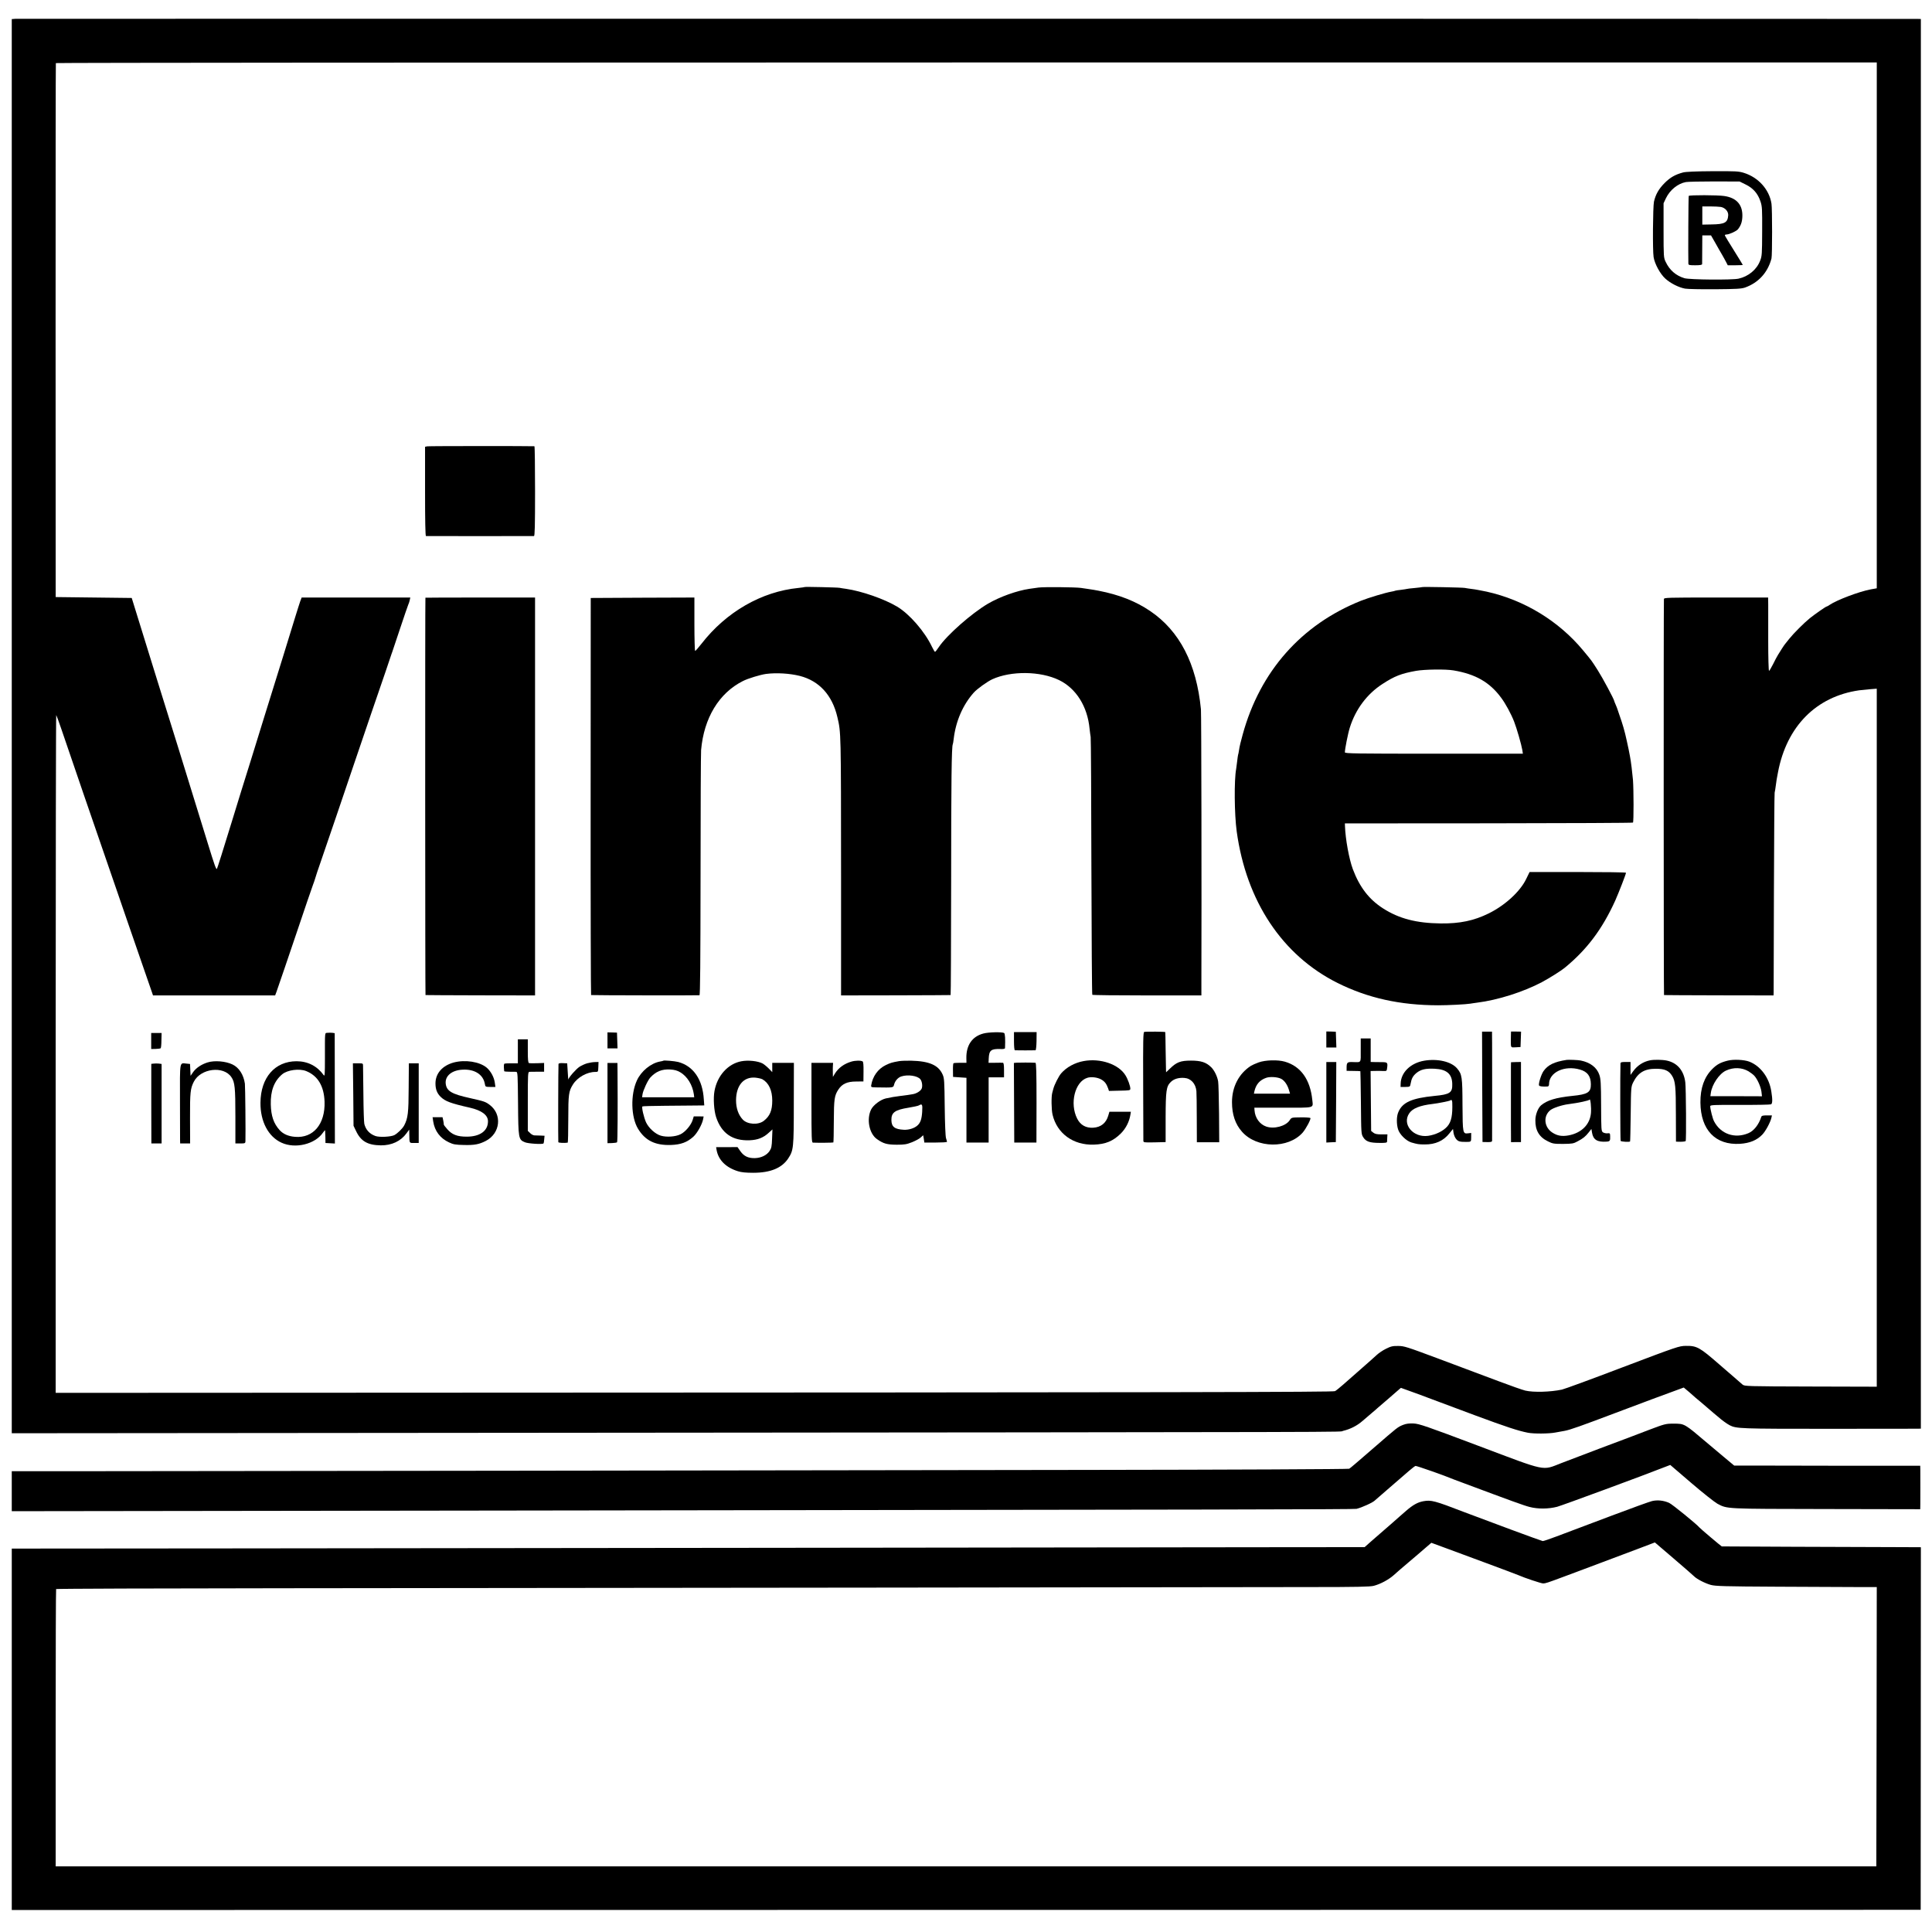 <?xml version="1.0" standalone="no"?>
<!DOCTYPE svg PUBLIC "-//W3C//DTD SVG 20010904//EN"
 "http://www.w3.org/TR/2001/REC-SVG-20010904/DTD/svg10.dtd">
<svg version="1.0" xmlns="http://www.w3.org/2000/svg"
 width="2134pt" height="2134pt" viewBox="0 0 2134 2134"
 preserveAspectRatio="xMidYMid meet">
<g transform="translate(0,2134) scale(0.1,-0.1)"
fill="#000000" stroke="none">
<path d="M168 21132 l-38 -3 0 -7810 0 -7810 5838 5 c9458 8 8804 7 8866 21
80 19 154 56 216 110 30 26 77 66 104 89 27 22 54 46 60 52 6 5 61 53 121 104
61 52 116 100 123 107 7 7 15 13 17 13 4 0 372 -135 405 -149 14 -5 201 -75
415 -155 345 -128 474 -170 580 -191 64 -13 233 -12 305 2 41 7 89 16 105 19
61 12 167 49 590 209 391 147 404 152 647 241 l76 28 64 -54 c35 -30 65 -57
68 -60 3 -3 30 -25 60 -50 30 -25 61 -52 70 -60 9 -8 38 -33 64 -55 27 -22 54
-45 60 -50 29 -27 94 -74 122 -88 73 -37 110 -39 1084 -39 525 0 971 1 991 1
l36 1 0 7785 0 7785 -31 1 c-132 2 -20990 3 -21018 1z m20562 -3386 l0 -2904
-67 -12 c-128 -24 -374 -117 -455 -172 -14 -10 -29 -18 -33 -18 -8 0 -129 -84
-185 -129 -64 -52 -180 -168 -226 -226 -21 -27 -41 -52 -44 -55 -7 -6 -59 -86
-82 -125 -10 -16 -35 -63 -54 -102 -20 -40 -40 -73 -44 -73 -5 0 -9 147 -9
328 0 180 0 362 0 405 l-1 77 -575 0 c-541 0 -575 -1 -576 -17 -4 -82 -3
-4373 1 -4374 3 -1 276 -2 608 -3 l602 -1 1 35 c0 19 1 519 3 1110 2 591 5
1084 8 1095 3 11 9 47 13 80 8 61 9 67 24 145 96 507 422 837 896 905 22 3 75
8 118 12 l77 6 0 -3855 0 -3855 -731 2 c-708 2 -731 3 -752 22 -12 11 -60 53
-107 93 -47 40 -113 98 -148 128 -218 190 -249 208 -372 206 -73 -1 -94 -8
-696 -236 -341 -130 -644 -241 -672 -247 -128 -27 -313 -32 -404 -11 -29 7
-161 53 -293 103 -132 49 -256 96 -275 103 -19 7 -199 74 -400 150 -341 127
-370 137 -436 137 -61 1 -81 -4 -135 -31 -35 -17 -82 -49 -104 -70 -22 -20
-98 -89 -170 -151 -71 -62 -161 -141 -199 -175 -38 -33 -78 -66 -90 -72 -22
-11 -1619 -14 -10096 -17 l-4035 -2 0 3747 c0 2061 3 3744 6 3740 3 -4 28 -70
54 -147 49 -145 86 -253 253 -740 55 -159 128 -371 162 -470 34 -99 81 -236
105 -305 24 -69 69 -199 100 -290 31 -91 81 -235 110 -320 30 -85 101 -292
159 -460 58 -168 110 -319 116 -335 l10 -30 675 0 674 0 15 40 c8 22 49 141
91 265 42 124 102 302 134 395 32 94 84 247 115 340 32 94 62 179 66 190 5 11
13 36 19 55 5 19 36 114 70 210 55 159 258 754 366 1075 105 309 287 844 345
1010 34 99 63 185 64 190 2 6 6 17 9 25 3 8 42 125 87 260 45 135 85 252 89
260 5 9 12 30 16 48 l7 32 -600 0 -600 0 -16 -42 c-8 -24 -33 -101 -55 -173
-22 -71 -82 -267 -134 -435 -53 -168 -145 -467 -207 -665 -61 -198 -128 -416
-150 -485 -77 -245 -152 -487 -200 -645 -102 -332 -170 -548 -174 -552 -9 -9
-26 38 -101 282 -120 389 -121 393 -329 1065 -109 349 -210 676 -226 725 -35
113 -69 222 -189 610 l-96 310 -420 5 -420 5 -1 2945 c0 1620 1 2948 3 2953 2
4 4529 7 10059 7 l10054 0 0 -2904z"/>
<path d="M18590 19435 c-86 -23 -141 -54 -204 -117 -65 -66 -98 -124 -117
-205 -12 -54 -16 -542 -4 -613 12 -75 72 -185 129 -237 57 -52 148 -98 218
-111 26 -5 174 -8 330 -7 240 2 291 5 333 19 148 53 251 165 292 321 9 34 9
547 0 605 -24 156 -144 291 -306 341 -58 18 -91 19 -345 18 -181 -1 -297 -6
-326 -14z m692 -133 c82 -40 134 -99 163 -186 19 -56 20 -83 19 -331 -1 -251
-2 -274 -23 -326 -37 -97 -129 -173 -238 -197 -72 -16 -539 -12 -597 5 -94 28
-165 89 -208 181 -22 46 -23 56 -23 347 l0 300 26 55 c44 92 131 162 220 179
24 4 168 7 319 7 l275 -1 67 -33z"/>
<path d="M18653 19176 c-4 -6 -7 -660 -4 -748 1 -16 12 -18 76 -18 53 0 75 4
76 13 0 6 1 81 1 165 l1 152 48 0 48 0 47 -82 c25 -46 60 -105 76 -133 16 -27
36 -65 45 -82 l17 -33 83 0 c46 0 83 2 83 4 0 2 -43 72 -96 157 -53 84 -98
159 -101 166 -3 8 3 13 18 13 31 1 108 36 126 58 31 40 45 77 48 134 7 133
-61 213 -200 233 -69 11 -386 12 -392 1z m356 -122 c48 -10 83 -51 80 -93 -6
-80 -38 -98 -184 -100 l-102 -2 0 101 0 100 87 0 c48 0 101 -3 119 -6z"/>
<path d="M4719 16410 l-24 -5 0 -492 c0 -323 3 -493 10 -494 14 -1 1177 -1
1193 0 9 1 12 107 12 496 0 272 -3 495 -7 496 -45 3 -1165 3 -1184 -1z"/>
<path d="M8889 14856 c-2 -2 -33 -6 -69 -10 -408 -40 -799 -265 -1072 -617
-34 -43 -65 -79 -70 -79 -4 0 -8 133 -8 295 l0 295 -572 -2 -573 -3 -1 -2192
c-1 -1206 2 -2194 5 -2194 15 -3 1187 -5 1197 -2 8 3 11 366 12 1321 0 724 3
1349 6 1387 31 354 197 629 461 762 56 29 192 70 256 79 117 15 261 6 374 -22
214 -55 358 -213 414 -454 41 -173 40 -158 41 -1765 l0 -1310 603 1 c331 1
604 2 607 3 3 0 5 567 6 1259 0 1105 5 1488 18 1511 2 3 7 30 10 59 23 196
101 376 222 512 38 42 147 120 204 147 208 95 532 91 738 -9 189 -92 314 -292
337 -538 4 -36 9 -76 12 -90 3 -14 7 -659 8 -1433 2 -774 6 -1411 10 -1415 3
-4 276 -7 606 -7 l599 0 0 155 c3 937 0 2958 -5 3005 -49 505 -236 866 -561
1086 -161 109 -343 180 -569 224 -16 3 -41 8 -55 10 -14 3 -43 7 -65 10 -22 3
-56 8 -75 11 -62 9 -413 12 -470 4 -30 -4 -75 -11 -100 -14 -137 -20 -327 -88
-457 -164 -182 -107 -454 -347 -543 -479 -19 -29 -38 -53 -42 -53 -4 0 -19 25
-34 56 -79 167 -247 361 -384 443 -142 85 -392 172 -565 197 -27 3 -59 9 -70
11 -24 5 -381 13 -386 9z"/>
<path d="M15708 14855 c-2 -1 -39 -6 -83 -10 -44 -4 -82 -8 -85 -10 -3 -1 -32
-6 -65 -10 -32 -3 -62 -8 -65 -10 -4 -2 -22 -7 -41 -10 -65 -11 -251 -67 -337
-101 -658 -263 -1115 -780 -1306 -1478 -19 -66 -37 -143 -40 -170 -4 -27 -9
-52 -11 -55 -1 -3 -6 -35 -10 -71 -4 -36 -9 -73 -11 -84 -23 -121 -20 -499 6
-689 106 -772 504 -1370 1115 -1675 336 -167 689 -245 1110 -246 111 0 308 10
355 18 14 3 48 7 75 11 227 28 510 118 715 226 81 43 213 126 253 159 247 203
414 426 558 742 40 91 119 293 119 308 0 5 -240 8 -532 8 l-533 0 -39 -80
c-67 -137 -232 -288 -412 -377 -164 -81 -319 -113 -529 -111 -270 3 -462 53
-638 166 -155 99 -259 234 -334 433 -42 113 -82 332 -87 476 l-1 30 1588 1
c873 1 1591 4 1594 8 9 8 8 362 0 471 -7 80 -22 205 -33 260 -12 66 -17 89
-36 175 -21 100 -47 188 -80 280 -11 30 -21 60 -22 65 -1 6 -10 27 -19 49 -9
21 -17 40 -17 43 0 16 -129 257 -181 338 -73 114 -63 101 -162 220 -269 325
-651 558 -1067 650 -58 12 -130 26 -161 29 -31 4 -67 9 -80 12 -25 5 -465 14
-471 9z m347 -920 c244 -41 400 -131 526 -302 48 -64 109 -176 143 -263 29
-74 81 -255 91 -315 l6 -40 -983 0 c-866 0 -983 2 -983 15 -1 32 34 209 55
275 64 202 190 370 360 480 134 87 205 115 370 145 97 17 329 20 415 5z"/>
<path d="M4699 14738 c-4 -9 -3 -4388 1 -4389 3 -1 276 -2 608 -3 l602 -1 0
2197 0 2198 -605 0 c-333 0 -606 -1 -606 -2z"/>
<path d="M12639 9942 c-12 -2 -14 -88 -12 -590 1 -323 2 -597 2 -610 1 -22 2
-22 123 -20 l123 3 0 270 c1 299 7 345 57 394 34 33 84 49 147 45 74 -4 128
-62 136 -146 2 -23 4 -161 4 -304 l1 -261 124 0 123 0 -2 316 c-2 174 -6 334
-10 356 -9 56 -43 125 -78 158 -54 53 -111 72 -222 72 -115 0 -159 -17 -232
-88 l-43 -41 -1 29 c0 17 -2 116 -4 220 -1 105 -3 192 -4 195 -1 5 -206 7
-232 2z"/>
<path d="M14650 9858 l0 -88 55 0 56 0 -3 87 -3 87 -52 2 -53 1 0 -89z"/>
<path d="M16372 9336 l3 -610 53 -1 c40 -1 52 3 53 15 1 20 1 916 0 1080 l-1
125 -55 0 -55 0 2 -609z"/>
<path d="M16689 9908 c-1 -21 -1 -47 -1 -58 0 -85 -3 -81 55 -78 l52 3 3 85 3
85 -56 1 -55 0 -1 -38z"/>
<path d="M3618 9932 c-32 -4 -29 25 -29 -282 0 -180 -2 -203 -14 -185 -71 99
-175 153 -299 153 -240 0 -397 -181 -399 -458 -2 -208 87 -376 233 -442 153
-70 371 -16 457 111 13 19 24 30 24 25 1 -5 2 -38 3 -74 l1 -65 52 -3 52 -3
-1 610 -1 609 -26 4 c-14 1 -38 2 -53 0z m-235 -423 c128 -52 196 -166 202
-338 8 -247 -125 -405 -326 -388 -75 6 -131 31 -170 74 -66 72 -95 157 -98
284 -4 150 37 258 126 333 57 48 190 66 266 35z"/>
<path d="M6710 9849 l0 -89 55 0 56 0 -3 87 -3 87 -52 2 -53 1 0 -88z"/>
<path d="M10861 9924 c-123 -33 -189 -129 -187 -271 l1 -52 -68 0 c-37 0 -71
-2 -75 -5 -4 -2 -7 -37 -6 -78 l1 -73 74 -5 74 -5 0 -357 0 -358 122 0 123 0
0 360 0 360 85 0 85 0 0 80 c0 57 -4 80 -12 81 -7 1 -46 1 -86 0 l-73 0 2 47
c4 90 25 108 127 105 34 -2 52 2 53 10 4 99 1 160 -10 167 -22 13 -174 10
-230 -6z"/>
<path d="M11200 9840 c0 -59 4 -100 10 -101 6 0 57 -1 115 -1 58 0 109 1 113
1 5 1 10 46 11 101 l1 100 -125 0 -125 0 0 -100z"/>
<path d="M1670 9842 l0 -89 49 1 c28 1 53 4 56 8 4 4 8 43 8 87 l2 81 -57 0
-58 0 0 -88z"/>
<path d="M15030 9740 c0 -147 10 -133 -90 -131 -57 2 -65 -5 -66 -56 l0 -41
74 -1 c41 0 76 -2 78 -3 1 -2 4 -158 6 -348 3 -340 3 -346 26 -382 29 -47 72
-62 180 -62 66 -1 82 2 83 14 0 8 1 30 2 48 l2 32 -66 0 c-51 0 -72 5 -90 19
l-24 19 -3 331 -3 331 53 1 c29 1 69 0 89 -1 35 -1 37 0 41 37 7 56 3 61 -60
61 -31 1 -72 1 -89 1 l-33 1 0 130 0 130 -55 0 -55 0 0 -130z"/>
<path d="M5720 9727 l0 -132 -67 0 c-38 1 -73 -1 -79 -3 -10 -3 -11 -25 -5
-84 1 -3 27 -6 59 -6 31 0 65 0 74 -1 16 -1 17 -30 20 -348 3 -392 5 -400 76
-430 35 -15 194 -25 205 -13 3 3 7 23 8 45 l4 40 -45 2 c-25 1 -55 2 -68 2
-13 1 -34 12 -47 26 l-25 24 0 326 c0 302 1 325 18 326 9 1 50 1 90 1 l72 0 0
49 0 48 -77 -3 c-43 -1 -84 -1 -90 2 -10 3 -13 39 -13 133 l0 129 -55 0 -55 0
0 -133z"/>
<path d="M15731 9624 c-151 -26 -258 -130 -260 -255 l-1 -35 52 0 c52 1 53 2
59 36 10 58 26 86 64 118 49 40 102 52 202 47 132 -6 192 -57 194 -168 3 -97
-26 -116 -196 -132 -252 -25 -355 -71 -400 -180 -20 -46 -21 -128 -3 -188 17
-57 89 -128 147 -146 66 -19 81 -22 148 -22 117 -1 208 40 273 123 l39 48 6
-43 c4 -26 17 -55 31 -71 23 -25 40 -29 109 -29 54 0 55 1 55 51 l0 48 -33 -4
c-60 -7 -61 -2 -63 312 -1 311 -5 340 -60 405 -64 75 -214 110 -363 85z m310
-461 c5 -139 -10 -213 -53 -263 -44 -52 -129 -94 -214 -106 -165 -22 -291 128
-208 249 36 54 118 87 256 103 63 7 190 33 197 39 12 12 21 3 22 -22z"/>
<path d="M17305 9633 c-137 -21 -207 -55 -256 -124 -26 -37 -59 -143 -49 -159
6 -10 41 -14 93 -11 11 1 17 9 17 26 0 131 171 211 342 161 83 -24 119 -73
120 -162 1 -90 -34 -112 -207 -129 -178 -18 -277 -48 -343 -104 -34 -29 -63
-103 -63 -164 -2 -112 42 -187 139 -234 52 -26 66 -28 167 -28 100 1 115 3
160 28 62 33 86 52 124 100 l29 37 7 -42 c13 -77 58 -105 160 -98 37 2 42 10
40 58 -1 35 -2 37 -30 34 -17 -2 -39 4 -50 11 -18 14 -19 29 -20 298 -1 244
-4 291 -19 336 -27 82 -101 138 -206 159 -26 6 -134 10 -155 7z m268 -587
c-11 -127 -104 -220 -247 -247 -73 -13 -123 -5 -178 30 -94 60 -105 185 -22
250 31 24 127 56 199 65 111 14 226 39 233 50 9 15 20 -86 15 -148z"/>
<path d="M18225 9628 c-75 -15 -140 -57 -186 -121 l-29 -40 0 71 0 72 -55 0
c-45 0 -55 -3 -56 -17 -4 -96 -3 -847 2 -855 6 -9 96 -14 104 -6 2 2 5 138 7
303 3 294 4 301 27 349 54 108 125 151 251 151 97 0 143 -20 179 -78 36 -58
42 -120 42 -428 l1 -299 27 -1 c35 -2 75 2 80 7 8 7 4 587 -4 649 -16 130 -88
215 -203 240 -51 11 -142 12 -187 3z"/>
<path d="M19085 9625 c-81 -20 -121 -42 -172 -93 -89 -89 -132 -211 -131 -370
3 -303 166 -473 438 -456 106 7 185 39 245 101 36 37 89 134 101 186 l6 27
-56 0 c-45 0 -58 -4 -62 -17 -27 -85 -82 -155 -143 -180 -150 -63 -305 -9
-378 131 -16 29 -42 133 -43 167 0 14 35 16 328 15 180 -1 335 2 344 6 16 8
18 51 3 143 -23 152 -119 281 -244 329 -56 21 -172 27 -236 11z m228 -118 c23
-14 52 -36 64 -49 34 -37 71 -119 79 -175 l6 -52 -285 1 -285 0 5 36 c13 94
93 213 168 247 82 38 175 35 248 -8z"/>
<path d="M7327 9624 c-1 -2 -18 -6 -36 -9 -101 -18 -209 -106 -256 -209 -72
-157 -66 -406 13 -535 79 -129 188 -183 361 -178 112 4 180 29 250 92 42 38
96 135 107 191 l6 32 -54 1 -55 0 -12 -39 c-17 -57 -82 -134 -135 -159 -55
-27 -153 -34 -217 -15 -61 18 -132 82 -163 147 -24 53 -51 166 -40 176 3 3
114 6 247 7 133 1 286 2 339 3 l97 1 -5 67 c-13 219 -115 368 -283 413 -39 10
-157 20 -164 14z m187 -128 c77 -45 135 -139 150 -243 l4 -33 -288 0 -288 0 5
33 c6 43 59 156 86 185 62 67 128 94 219 89 49 -3 78 -11 112 -31z"/>
<path d="M8190 9618 c-148 -27 -267 -158 -298 -328 -15 -80 -6 -218 18 -290
60 -179 181 -262 370 -255 89 4 150 27 210 82 l42 38 -4 -101 c-3 -87 -7 -106
-28 -138 -32 -47 -93 -76 -161 -78 -74 -2 -122 21 -161 76 l-32 46 -118 -1
-118 0 5 -31 c20 -111 103 -194 236 -235 37 -12 89 -17 169 -17 189 0 316 52
386 158 59 90 62 113 62 609 l1 447 -120 0 -119 0 0 -51 0 -51 -40 41 c-22 22
-53 47 -68 55 -53 27 -158 38 -232 24z m231 -199 c71 -40 109 -123 109 -236 0
-108 -26 -171 -93 -223 -61 -48 -180 -41 -232 13 -49 52 -75 126 -75 214 1
163 83 260 211 250 31 -3 67 -11 80 -18z"/>
<path d="M9404 9614 c-81 -24 -143 -69 -183 -134 l-21 -35 -1 50 c-1 28 0 62
1 78 l2 27 -120 0 -119 0 0 -440 c0 -397 2 -440 16 -441 60 -3 222 -1 226 2 2
3 5 109 5 236 1 245 7 282 50 348 41 63 98 89 195 89 l82 1 1 107 c1 72 -2
110 -10 114 -19 12 -80 11 -124 -2z"/>
<path d="M9930 9619 c-78 -14 -93 -18 -147 -44 -86 -42 -144 -124 -160 -222
-3 -22 0 -23 62 -24 182 -3 182 -3 190 28 10 43 43 81 80 93 72 24 180 8 211
-31 18 -22 26 -73 15 -102 -11 -27 -56 -56 -100 -63 -14 -2 -39 -6 -56 -9 -16
-2 -55 -7 -85 -11 -51 -6 -103 -15 -157 -27 -58 -14 -135 -72 -160 -120 -54
-106 -23 -270 65 -330 71 -50 110 -60 217 -61 86 0 109 4 170 28 39 16 82 39
96 53 l26 24 7 -40 6 -41 125 0 c69 0 125 3 125 8 0 4 -5 23 -11 42 -6 21 -12
161 -14 346 -3 285 -5 315 -23 355 -46 104 -147 148 -347 153 -49 1 -110 -1
-135 -5z m256 -559 c-5 -81 -19 -122 -53 -152 -33 -30 -93 -49 -147 -47 -104
5 -139 32 -140 108 -1 83 39 112 190 136 54 9 105 20 113 25 37 22 42 13 37
-70z"/>
<path d="M11970 9620 c-99 -18 -190 -68 -249 -136 -27 -31 -74 -124 -86 -169
-5 -16 -10 -37 -12 -45 -12 -40 -10 -187 3 -242 49 -208 229 -339 456 -331
129 4 214 39 299 124 55 55 93 130 105 207 l5 32 -118 0 -119 0 -13 -44 c-24
-81 -81 -127 -165 -132 -82 -5 -142 29 -178 100 -85 167 -25 409 112 451 42
14 113 5 153 -18 39 -22 58 -47 77 -99 l9 -28 118 3 c110 2 118 3 118 22 1 27
-28 107 -54 148 -75 122 -277 191 -461 157z"/>
<path d="M13902 9605 c-34 -12 -73 -30 -87 -39 -132 -86 -207 -232 -207 -400
0 -136 36 -243 111 -327 162 -184 509 -189 669 -10 36 41 94 149 86 162 -2 4
-51 8 -107 7 -102 -1 -102 -1 -122 -32 -43 -65 -173 -100 -260 -69 -71 25
-122 95 -128 178 l-2 30 318 0 c359 0 331 -8 322 86 -23 225 -127 371 -302
422 -78 23 -216 19 -291 -8z m249 -181 c35 -18 68 -64 85 -120 l13 -44 -200 0
-199 0 6 28 c18 76 60 123 130 147 43 15 127 9 165 -11z"/>
<path d="M2293 9605 c-68 -21 -127 -61 -159 -106 l-29 -42 -3 65 -3 66 -39 4
c-78 7 -73 39 -72 -413 0 -222 1 -419 1 -436 l1 -33 55 0 55 0 -1 278 c-1 287
4 329 42 404 76 148 329 179 415 50 38 -55 44 -117 44 -432 l0 -300 55 0 c50
0 55 2 56 23 3 93 -2 609 -6 637 -14 99 -65 179 -138 213 -76 36 -198 46 -274
22z"/>
<path d="M5011 9604 c-126 -35 -201 -121 -201 -231 0 -64 17 -108 56 -147 51
-50 108 -72 324 -121 131 -30 200 -82 200 -150 0 -106 -88 -170 -235 -170
-104 0 -162 22 -214 82 -22 25 -40 48 -39 52 1 3 -2 23 -6 44 l-8 37 -55 0
-55 0 7 -47 c16 -105 77 -186 174 -231 48 -23 72 -27 166 -29 115 -3 167 7
241 45 161 83 183 293 43 398 -46 35 -62 40 -218 75 -204 45 -259 78 -268 161
-8 85 69 148 188 153 131 7 225 -53 244 -155 6 -35 6 -35 62 -36 l55 0 -6 44
c-8 63 -44 129 -90 169 -78 66 -238 91 -365 57z"/>
<path d="M6488 9596 c-26 -7 -65 -25 -87 -39 -39 -26 -119 -117 -123 -140 -1
-7 -4 31 -7 83 l-6 95 -47 2 c-32 2 -48 -2 -49 -10 -3 -30 -5 -853 -2 -863 3
-8 70 -11 104 -5 3 0 6 117 6 259 0 277 5 309 52 384 50 79 155 138 246 138
32 0 32 0 34 55 l2 55 -38 -1 c-21 0 -59 -6 -85 -13z"/>
<path d="M11227 9602 l-28 -3 2 -440 2 -439 123 0 122 0 1 440 c0 333 -3 440
-12 441 -41 3 -187 3 -210 1z"/>
<path d="M14650 9164 l0 -444 53 3 52 2 3 442 2 442 -55 0 -55 0 0 -445z"/>
<path d="M16689 9556 c0 -56 0 -318 0 -631 l1 -201 55 1 55 0 0 442 0 443 -55
-1 -55 -2 -1 -51z"/>
<path d="M1698 9592 l-27 -3 0 -440 1 -439 56 0 57 0 0 439 0 439 -30 4 c-16
2 -42 2 -57 0z"/>
<path d="M3902 9250 l3 -345 27 -56 c53 -114 128 -158 275 -160 119 -1 220 46
283 133 l30 41 1 -54 c2 -100 -2 -94 54 -94 l50 0 0 440 0 440 -55 0 -54 0 -2
-270 c-1 -277 -8 -336 -49 -415 -18 -35 -73 -88 -109 -108 -38 -19 -163 -26
-209 -10 -65 23 -107 69 -123 134 -4 16 -9 160 -10 319 -2 160 -3 304 -4 320
0 30 0 30 -56 30 l-56 0 4 -345z"/>
<path d="M6710 9156 l0 -443 49 1 c28 1 53 5 57 9 6 5 8 361 5 774 l-1 102
-55 0 -55 0 0 -443z"/>
<path d="M15499 5602 c-63 -26 -55 -20 -334 -262 -136 -118 -253 -219 -262
-223 -8 -5 -1314 -11 -2901 -13 -1588 -2 -4466 -6 -6397 -9 -1931 -2 -3952 -5
-4492 -5 l-983 0 0 -221 0 -221 5368 7 c8050 10 9454 13 9485 19 60 14 187 72
207 96 3 3 75 66 160 139 85 73 181 156 214 185 32 28 64 52 71 54 11 3 334
-111 420 -148 11 -4 63 -24 115 -43 522 -195 665 -247 725 -262 92 -24 209
-23 305 2 58 16 949 344 1202 444 l47 18 232 -199 c128 -110 258 -212 288
-229 113 -59 73 -57 1204 -59 l1037 -2 1 57 c1 65 0 303 0 375 l-1 48 -797 0
c-439 1 -901 1 -1028 2 l-230 0 -120 100 c-66 55 -142 119 -170 143 -263 223
-256 220 -380 220 -88 0 -95 -2 -285 -74 -107 -41 -206 -78 -220 -84 -14 -6
-29 -11 -35 -13 -12 -3 -509 -192 -700 -265 -217 -84 -148 -98 -915 191 -578
218 -652 243 -715 247 -52 2 -82 -2 -116 -15z"/>
<path d="M15721 4758 c-61 -11 -114 -40 -190 -106 -36 -32 -68 -59 -71 -62 -7
-7 -177 -156 -215 -188 -16 -14 -62 -54 -101 -88 l-71 -63 -1104 -1 c-607 0
-2852 -3 -4989 -6 -2137 -3 -5002 -6 -6367 -7 l-2483 -2 0 -1996 0 -1996
10543 1 10542 1 1 2003 1 2002 -221 1 c-532 1 -1972 7 -1978 8 -6 1 -238 197
-248 210 -25 32 -302 258 -334 271 -61 27 -128 34 -188 20 -29 -7 -231 -80
-448 -162 -217 -82 -411 -155 -430 -162 -19 -7 -98 -37 -175 -66 -77 -29 -147
-53 -155 -52 -13 1 -618 225 -870 321 -324 125 -362 135 -449 119z m244 -516
c44 -16 240 -89 435 -161 195 -72 364 -136 375 -141 60 -27 248 -90 270 -90
25 0 52 9 210 68 44 17 109 41 145 54 36 14 164 62 285 107 121 46 304 115
407 153 l187 71 208 -178 c114 -98 216 -186 225 -196 29 -30 122 -78 184 -95
52 -14 144 -17 734 -20 371 -2 771 -4 888 -4 l212 0 -2 -1542 -3 -1543 -10055
0 -10055 0 0 1528 c0 841 2 1532 5 1535 3 4 1139 8 2525 9 1386 1 4354 4 6595
7 2241 3 4370 6 4730 6 510 0 666 3 705 14 73 19 164 68 220 118 56 50 51 46
263 226 l152 131 38 -14 c20 -7 73 -27 117 -43z"/>
</g>
</svg>

